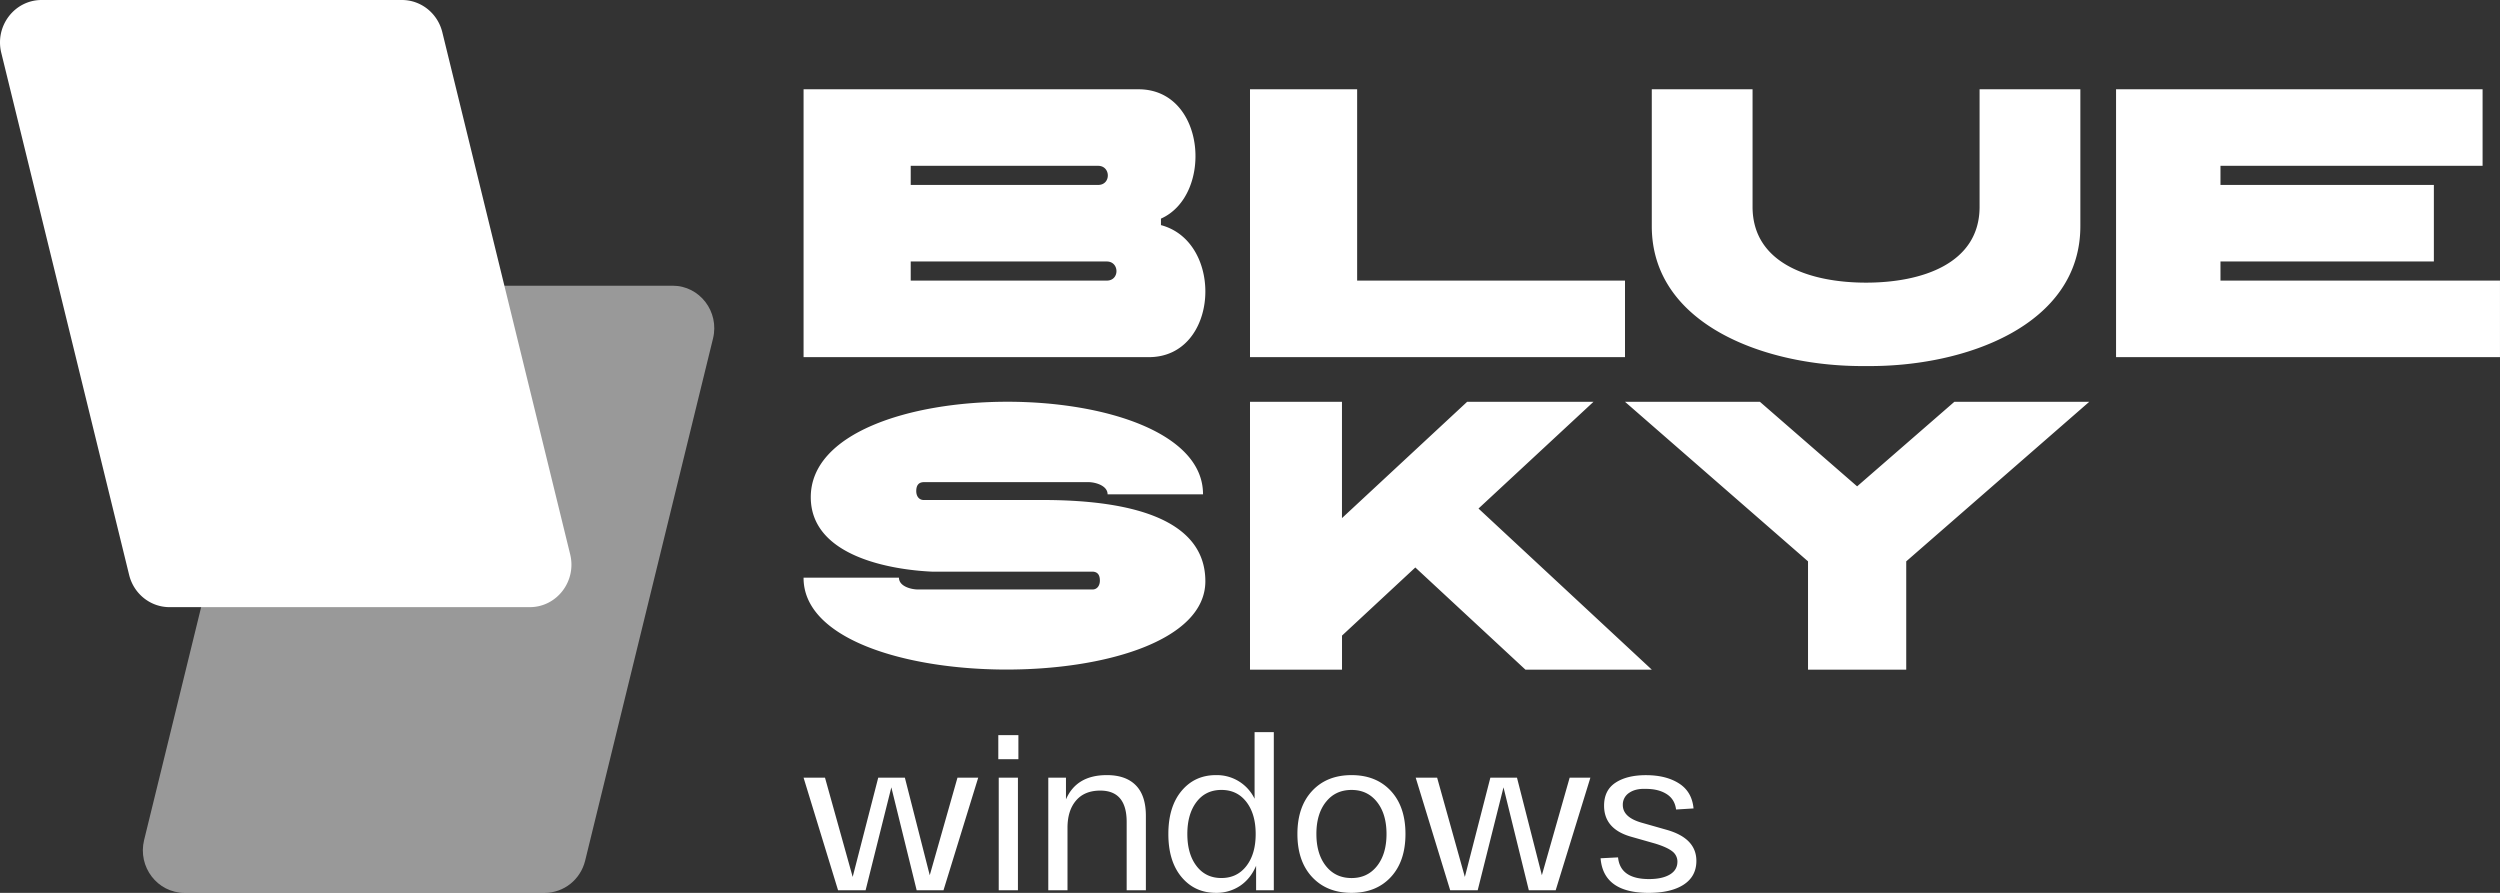 <svg xmlns="http://www.w3.org/2000/svg" width="168" height="60" viewBox="0 0 168 60" fill="none"><rect x="0" y="0" width="168" height="60" fill="#333333" stroke="none"/><g clip-path="url(#a)" fill="#fff"><path opacity=".5" d="M45.202 19.2h-24.21c-1.284 0-2.4.892-2.714 2.16L9.684 56.453c-.44 1.8.894 3.547 2.714 3.547h24.21c1.284 0 2.4-.891 2.713-2.16l8.594-35.093c.441-1.801-.894-3.547-2.713-3.547"/><path d="M2.798 0h24.21c1.284 0 2.4.892 2.714 2.16l8.594 35.093c.44 1.8-.894 3.547-2.714 3.547h-24.21c-1.284 0-2.4-.892-2.713-2.16L.085 3.547C-.356 1.745.979 0 2.798 0M54 6h22.508c4.548 0 5.035 7.123 1.508 8.692v.436C82.286 16.26 81.937 24 77.204 24H54zm19.793 5.143H61.2v1.285h12.593c.882 0 .859-1.285 0-1.285M61.2 17.572v1.285h13.174c.881 0 .858-1.285 0-1.285zM84 6h7.2v12.857h18V24H84zm27 0h6.772v7.898c0 3.822 3.882 5.096 7.628 5.096s7.628-1.274 7.628-5.096V6h6.772v9.172c.022 6.7-7.765 9.503-14.4 9.426-6.635.077-14.422-2.726-14.4-9.426zm38.216 12.857h18.783V24h-25.8V6h24.631v5.143h-17.614v1.285h14.34v5.144h-14.34zM62.092 32.4c-.38 0-.52.24-.52.6s.2.6.5.6h7.992C76.594 33.6 81 35.14 81 39.06c0 7.964-27.04 7.94-27-.24h6.41c0 .577.8.794 1.302.794h11.7c.3 0 .5-.24.5-.6s-.14-.6-.52-.6H62.616c-2.644-.12-8.132-.987-8.132-5.005 0-8.589 26.379-8.444 26.359-.192H74.43c0-.578-.802-.818-1.302-.818zM84 45V27h6.18v7.817L98.593 27h8.491l-7.729 7.174L111 45h-8.492l-7.399-6.866-4.926 4.578V45zm44.099-7.277V45h-6.6v-7.277L109.199 27h9.066l6.534 5.683L131.334 27h9.065zM64.342 52.26h1.394l-2.333 7.566H61.6l-1.702-6.916-1.73 6.917h-1.85L54 52.26h1.44l1.86 6.67 1.717-6.67h1.79l1.672 6.556zm2.744-1.24V49.4h1.35v1.62zm.029 8.807V52.26h1.29v7.566zm3.33 0V52.26h1.188v1.459q.705-1.631 2.744-1.632 1.275 0 1.95.686.676.686.676 2.057v4.996h-1.291v-4.59q0-2.108-1.775-2.108-1.058 0-1.629.671t-.572 1.826v4.2zm8.956-.888q-.888-1.061-.887-2.895 0-1.833.887-2.895.888-1.062 2.31-1.061a2.81 2.81 0 0 1 2.597 1.588V49.2H85.6v10.627h-1.19V58.18q-.368.866-1.07 1.343a2.84 2.84 0 0 1-1.63.476q-1.422 0-2.31-1.061m1.005-5.046q-.615.81-.616 2.151 0 1.343.616 2.151.615.81 1.672.809 1.057 0 1.68-.809.626-.809.624-2.15 0-1.344-.622-2.152-.623-.81-1.68-.809-1.057 0-1.674.809m7.771 5.047q-.99-1.061-.99-2.895 0-1.833.99-2.895t2.648-1.061 2.64 1.061q.983 1.06.983 2.895t-.983 2.895Q92.482 60 90.824 60t-2.648-1.061m.924-5.046q-.64.81-.638 2.151 0 1.343.64 2.151.638.81 1.724.81 1.07 0 1.71-.81.638-.809.638-2.15 0-1.345-.639-2.152-.638-.808-1.709-.809-1.088 0-1.724.809zm16.381-1.633h1.393l-2.332 7.566h-1.805l-1.702-6.916-1.734 6.917h-1.848l-2.318-7.567h1.44l1.863 6.67 1.714-6.67h1.789l1.672 6.556zm2.078 5.416 1.174-.06q.145 1.457 2.082 1.458.881 0 1.394-.303.513-.304.514-.867a.86.86 0 0 0-.345-.693q-.345-.274-1.14-.52l-1.655-.471q-1.79-.52-1.789-2.08 0-1.038.77-1.544t2.046-.505q1.35 0 2.22.556.87.555.976 1.68l-1.174.072q-.088-.693-.638-1.04-.549-.346-1.386-.346-.704-.03-1.13.267a.94.94 0 0 0-.425.816q0 .822 1.247 1.184l1.672.476q2.023.564 2.025 2.094 0 1.04-.851 1.596-.851.555-2.362.555-3.035 0-3.225-2.325"/></g><defs><clipPath id="a"><path fill="#fff" d="M0 0h168v60H0z"/></clipPath></defs></svg>